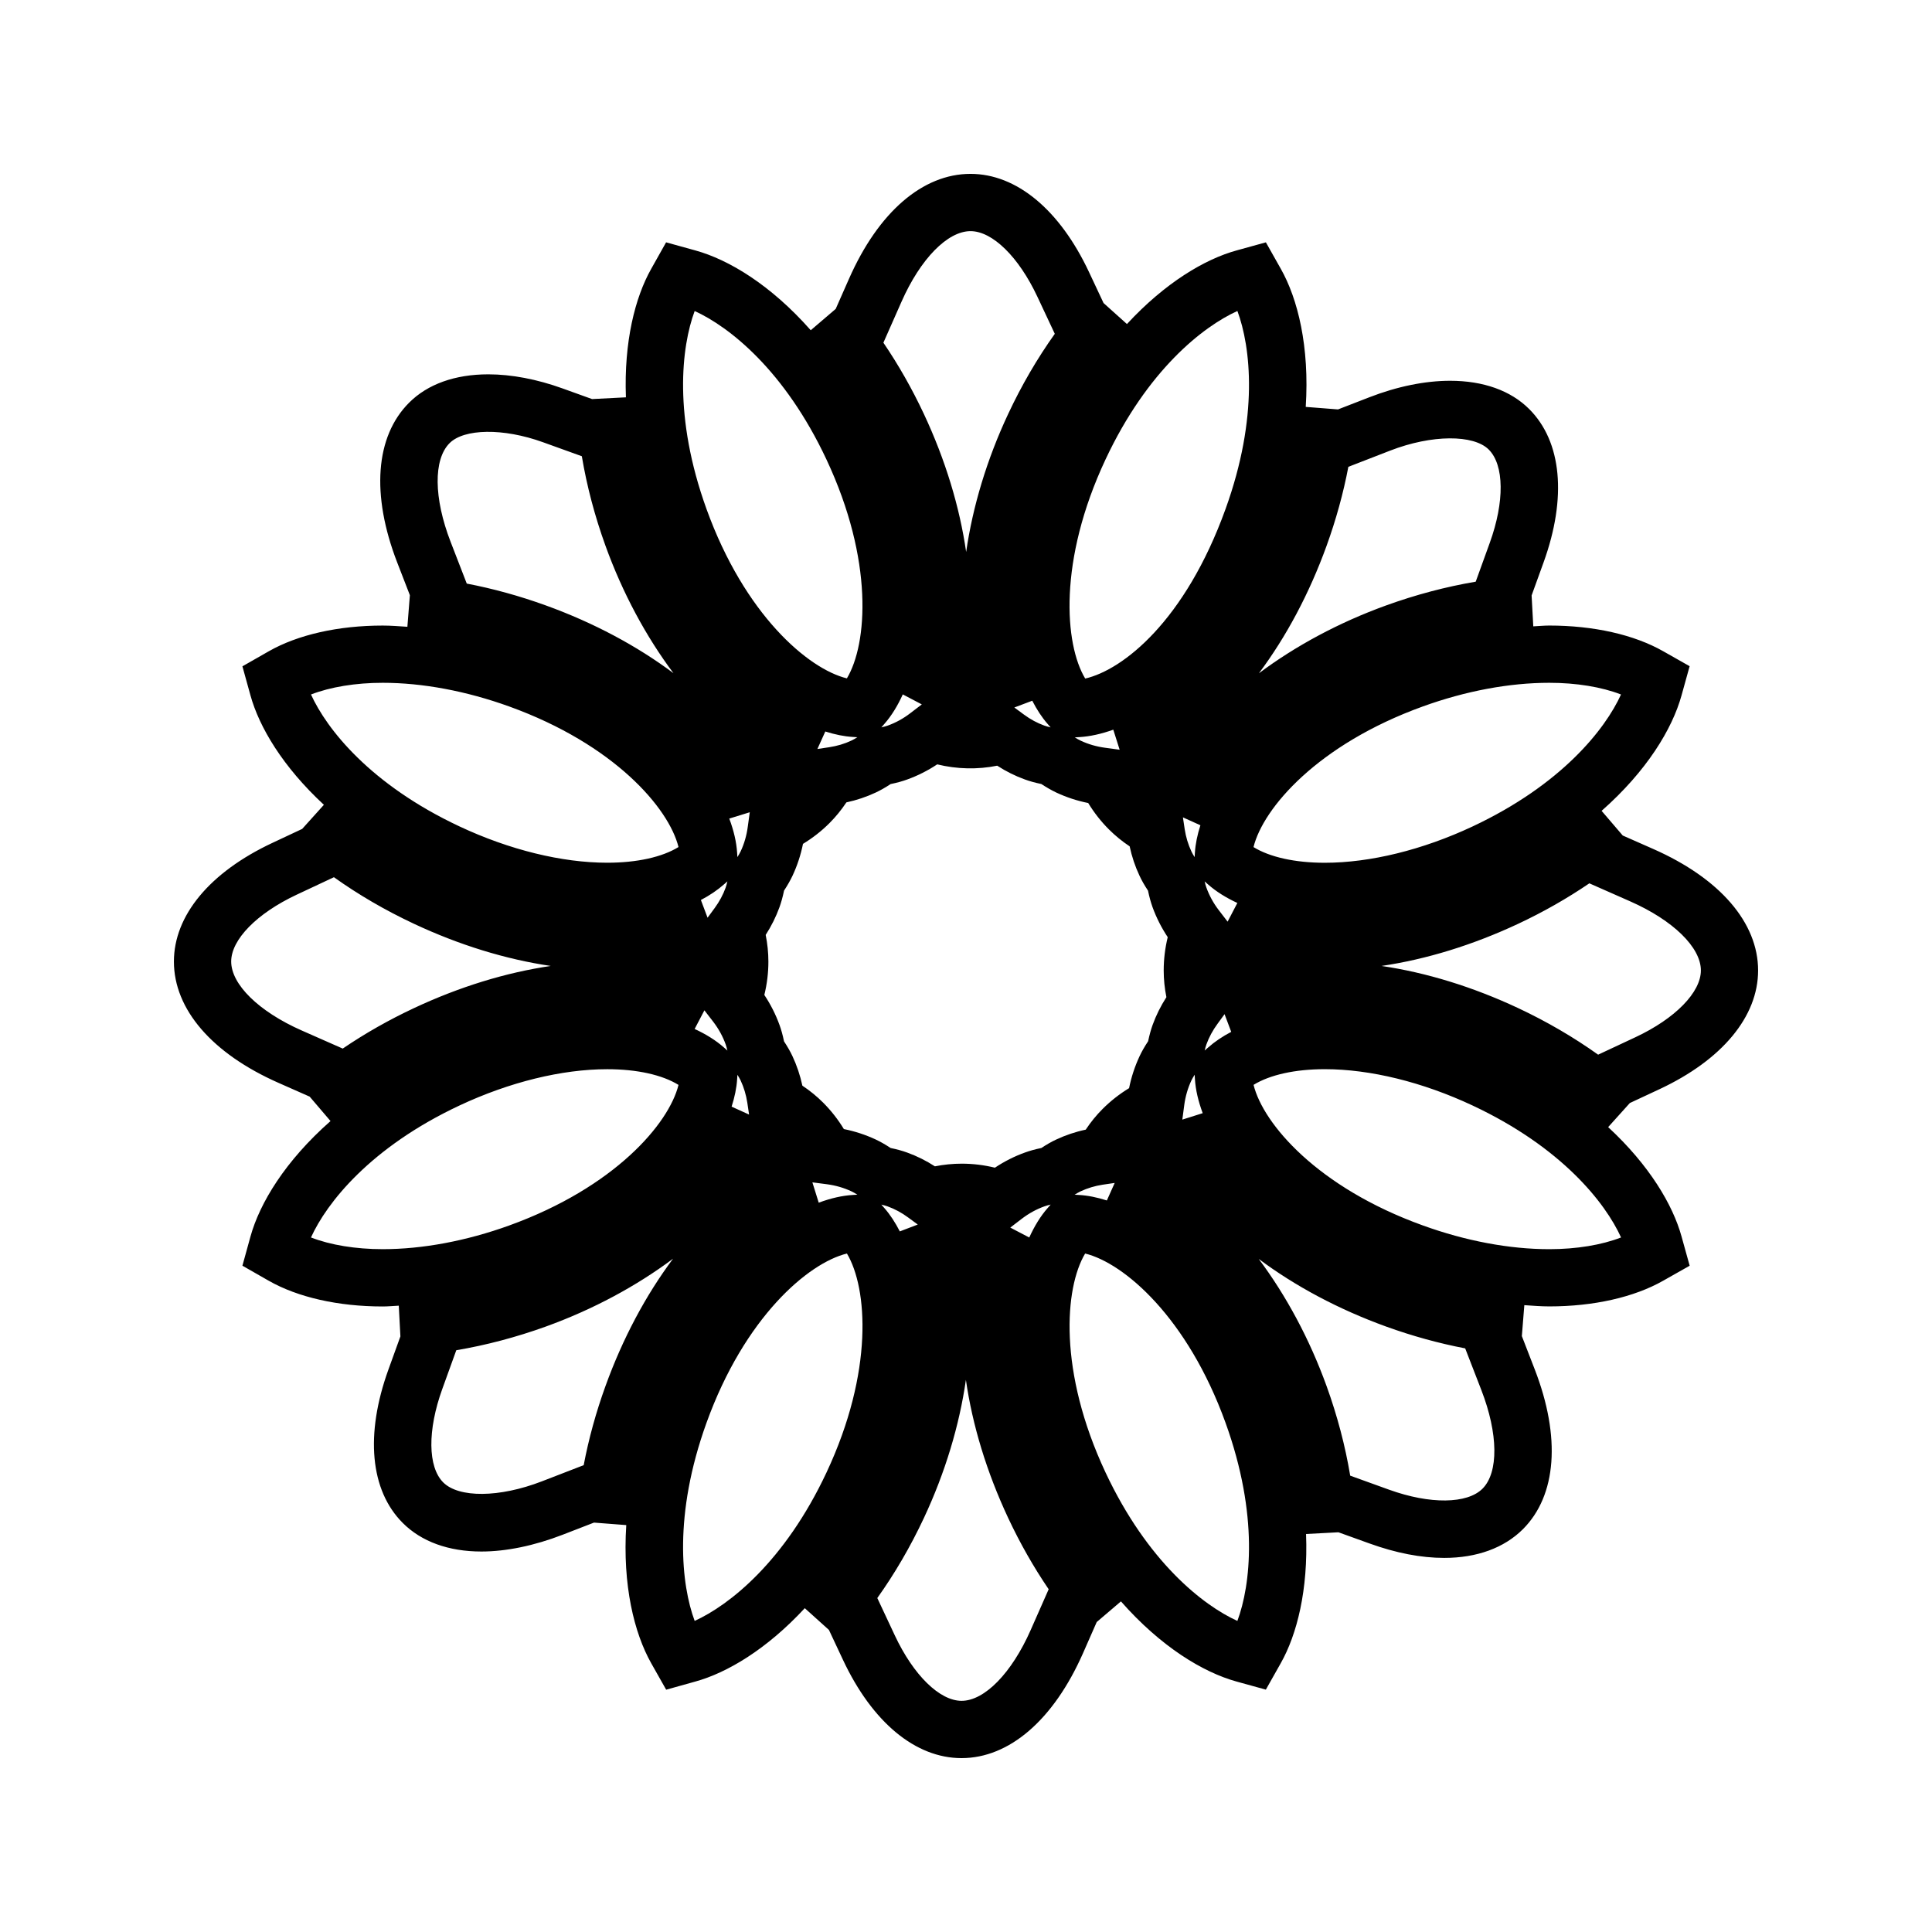 <?xml version="1.0" encoding="UTF-8"?>
<!-- The Best Svg Icon site in the world: iconSvg.co, Visit us! https://iconsvg.co -->
<svg fill="#000000" width="800px" height="800px" version="1.1" viewBox="144 144 512 512" xmlns="http://www.w3.org/2000/svg">
 <path d="m583.86 432.61c16.559-7.766 26.055-19.223 26.055-31.43 0-12.66-10.113-24.383-27.742-32.172l-8.129-3.586-5.602-6.539c12.012-10.578 18.73-21.746 21.176-30.574l2.152-7.758-6.996-3.961c-7.719-4.394-18.441-6.812-30.207-6.812-1.387 0-2.816 0.148-4.231 0.211l-0.445-8.184 3.168-8.754c6.223-17.199 4.84-32.012-3.805-40.645-4.906-4.902-12.156-7.496-20.965-7.496-6.629 0-14.027 1.508-21.391 4.367l-8.309 3.223-8.555-0.668c1.023-15.965-2.094-28.613-6.602-36.582l-3.961-7.027-7.762 2.144c-8.414 2.312-18.93 8.555-29.059 19.508l-6.199-5.566-3.836-8.172c-7.769-16.559-19.227-26.059-31.426-26.059-12.652 0-24.383 10.113-32.172 27.75l-3.547 8.035-6.617 5.656c-10.574-11.996-21.727-18.711-30.555-21.145l-7.777-2.152-3.945 7.023c-4.258 7.543-7.254 19.285-6.703 34.051l-8.973 0.461-7.848-2.828c-6.742-2.434-13.535-3.727-19.633-3.727-8.832 0-16.102 2.602-21.004 7.516-8.957 8.953-10.102 24.395-3.144 42.371l3.348 8.645-0.66 8.371c-2.195-0.148-4.398-0.324-6.539-0.324-11.777 0-22.504 2.426-30.211 6.824l-6.969 3.977 2.141 7.731c2.324 8.383 8.543 18.871 19.453 28.969l-5.75 6.387-7.934 3.723c-16.562 7.773-26.062 19.23-26.062 31.426 0 12.664 10.113 24.387 27.746 32.164l8.23 3.637 5.527 6.473c-12.027 10.59-18.766 21.758-21.211 30.59l-2.137 7.742 6.957 3.977c7.711 4.402 18.441 6.828 30.219 6.828 1.395 0 2.844-0.141 4.262-0.211l0.43 8.141-3.176 8.789c-6.219 17.207-4.832 32.023 3.793 40.645 4.949 4.961 12.16 7.578 20.855 7.578 6.559 0 14-1.539 21.516-4.445l8.312-3.219 8.555 0.66c-1.02 15.965 2.106 28.605 6.602 36.59l3.973 7.031 7.762-2.168c8.391-2.32 18.883-8.539 28.973-19.434l6.402 5.762 3.711 7.91c7.769 16.566 19.219 26.062 31.426 26.062 12.652 0 24.379-10.117 32.176-27.762l3.652-8.301 6.418-5.473c10.605 12.059 21.789 18.793 30.637 21.242l7.766 2.144 3.961-7.023c4.273-7.566 7.277-19.375 6.695-34.223l8.582-0.453 8.23 2.965c7.023 2.539 13.68 3.824 19.797 3.824 8.652 0 15.871-2.633 20.867-7.613 8.941-8.953 10.082-24.395 3.121-42.363l-3.41-8.805 0.656-8.199c2.219 0.152 4.449 0.332 6.613 0.332 11.754 0 22.477-2.426 30.188-6.812l7.016-3.969-2.156-7.762c-2.32-8.391-8.535-18.883-19.445-28.973l5.746-6.383zm-88.293-143.99c2.5-6.906 4.43-13.914 5.762-20.906l11.059-4.289c11.098-4.305 22.148-4.281 26.145-0.289 4.109 4.109 4.219 13.824 0.262 24.746l-3.715 10.27c-7.902 1.34-15.848 3.441-23.711 6.281-12.508 4.519-24.035 10.727-33.75 18 7.227-9.656 13.371-21.148 17.949-33.812zm-112.66-64.66c5.023-11.367 12.203-18.703 18.289-18.703 5.809 0 12.754 6.801 17.703 17.336l4.633 9.875c-4.664 6.539-8.805 13.645-12.344 21.207-5.652 12.039-9.414 24.586-11.148 36.602-1.723-11.938-5.5-24.41-11.215-36.602-3.133-6.672-6.723-12.988-10.715-18.855zm39.52 112.8c-0.637-0.148-1.203-0.305-1.66-0.469-1.875-0.672-3.695-1.652-5.41-2.918l-2.551-1.879 4.754-1.793c1.207 2.352 2.566 4.441 4.078 6.156zm-44.035-0.945c1.848-2.106 3.473-4.738 4.856-7.789l5.039 2.648-3.121 2.383c-1.816 1.391-3.809 2.481-5.93 3.242-0.438 0.156-1.012 0.316-1.668 0.461zm-50.297-109.39c9.18 4.176 23.859 15.738 34.93 39.352 12.543 26.727 10.883 48.844 5.41 58-10.309-2.519-27.109-16.941-37.188-44.832-8.855-24.508-6.672-43.062-3.152-52.52zm43.113 112.95c-0.582 0.363-1.113 0.672-1.574 0.887-1.805 0.852-3.789 1.441-5.871 1.758l-3.144 0.473 2.098-4.641c2.547 0.809 5.008 1.316 7.309 1.449zm-29.047 23.77c-0.305 2.281-0.938 4.465-1.867 6.449-0.227 0.477-0.531 0.992-0.875 1.547l-0.074-1.18c-0.18-2.816-0.891-5.867-2.082-9.027l5.434-1.68zm0.352 76.227-4.629-2.098c0.809-2.519 1.316-4.961 1.465-7.254l0.074-1.188c0.348 0.562 0.652 1.074 0.852 1.5 0.855 1.832 1.453 3.82 1.77 5.887zm-11.84-27.625 2.387 3.09c1.391 1.832 2.488 3.82 3.25 5.934 0.156 0.438 0.316 1.008 0.461 1.645l-0.855-0.766c-2.199-1.953-4.856-3.59-7.828-4.961zm-0.93-29.238c2.297-1.203 4.371-2.594 6.156-4.172l0.867-0.77c-0.148 0.645-0.305 1.219-0.461 1.664-0.676 1.879-1.66 3.707-2.918 5.422l-1.875 2.551zm-66.598-121.07c3.824-3.836 14.18-4.066 24.754-0.242l10.293 3.711c1.324 7.898 3.422 15.848 6.262 23.711 4.523 12.523 10.742 24.066 18.023 33.785-9.668-7.231-21.176-13.387-33.852-17.969-6.934-2.508-13.945-4.441-20.926-5.777l-4.277-11.051c-4.484-11.582-4.598-21.855-0.277-26.168zm-36.73 66.609c5.144-1.988 11.828-3.098 19.008-3.098 10.562 0 22.156 2.172 33.531 6.277 27.84 10.059 42.301 26.91 44.855 37.25-4.309 2.66-11 4.156-18.879 4.156-12.027 0-25.938-3.418-39.156-9.621-23.637-11.094-35.191-25.793-39.359-34.965zm-2.449 89.047c-11.363-5.012-18.699-12.191-18.699-18.289 0-5.805 6.801-12.746 17.328-17.691l9.898-4.644c6.527 4.66 13.633 8.789 21.188 12.332 12.039 5.648 24.355 9.43 36.281 11.184-11.918 1.754-24.23 5.535-36.27 11.184-6.633 3.106-12.953 6.695-18.863 10.715zm80.477 94.27c-2.504 6.918-4.43 13.93-5.758 20.918l-11.062 4.281c-11.332 4.383-22.047 4.402-26.16 0.293-4.106-4.106-4.203-13.828-0.25-24.766l3.699-10.238 0.012-0.027c7.887-1.332 15.844-3.434 23.715-6.269 12.496-4.519 24.02-10.727 33.73-17.988-7.219 9.656-13.359 21.148-17.926 33.797zm-25.488-42.602c-11.379 4.109-22.965 6.281-33.531 6.281-7.18 0-13.871-1.105-19.012-3.102 4.16-9.168 15.727-23.883 39.367-34.977 13.23-6.203 27.129-9.613 39.148-9.613 7.883 0 14.578 1.496 18.883 4.16-2.551 10.336-17.012 27.184-44.855 37.25zm84.078 65.461c-11.066 23.59-25.746 35.145-34.941 39.332-3.516-9.457-5.703-28.016 3.144-52.516 10.07-27.902 26.895-42.32 37.207-44.84 5.469 9.152 7.137 31.277-5.41 58.023zm-3.742-76.887 3.898 0.508c2.262 0.301 4.445 0.934 6.461 1.875 0.473 0.219 0.996 0.535 1.562 0.887l-1.164 0.066c-2.832 0.164-5.898 0.867-9.078 2.051zm57.828 118.69c-5.023 11.367-12.203 18.711-18.293 18.711-5.809 0-12.754-6.801-17.691-17.336l-4.641-9.902c4.648-6.519 8.785-13.617 12.332-21.18 5.656-12.055 9.422-24.613 11.148-36.637 1.715 11.945 5.5 24.434 11.219 36.633 3.117 6.648 6.707 12.961 10.715 18.852zm-39.555-112.79c0.629 0.148 1.207 0.301 1.66 0.469 1.906 0.691 3.731 1.676 5.414 2.918l2.578 1.895-4.754 1.816c-1.203-2.34-2.555-4.426-4.059-6.141zm44.039 0.949c-1.844 2.098-3.457 4.734-4.84 7.766l-5.027-2.629 3.09-2.367c1.859-1.41 3.848-2.508 5.992-3.269 0.418-0.156 0.98-0.309 1.621-0.457zm-1.641-15.953c-1.711 0.355-3.086 0.746-4.324 1.195-2.781 0.996-5.449 2.34-7.977 4.023-2.902-0.707-5.836-1.066-8.77-1.066-2.402 0-4.801 0.242-7.137 0.707-2.32-1.5-4.785-2.731-7.359-3.656-1.301-0.473-2.734-0.867-4.371-1.203-1.496-0.977-2.731-1.68-3.938-2.246-2.691-1.254-5.519-2.184-8.453-2.769-1.543-2.547-3.387-4.894-5.484-7-1.66-1.664-3.504-3.168-5.512-4.504-0.586-2.719-1.465-5.336-2.629-7.824-0.582-1.234-1.301-2.5-2.231-3.91-0.352-1.691-0.738-3.098-1.203-4.359-1.008-2.785-2.352-5.441-4.019-7.949 0.715-2.906 1.074-5.867 1.074-8.836 0-2.352-0.242-4.727-0.715-7.074 1.516-2.348 2.738-4.812 3.664-7.367 0.461-1.285 0.852-2.691 1.203-4.375 0.93-1.422 1.648-2.684 2.242-3.938 1.258-2.684 2.188-5.516 2.777-8.449 2.562-1.555 4.914-3.394 7.008-5.488 1.664-1.664 3.168-3.512 4.496-5.504 2.723-0.586 5.332-1.465 7.781-2.613 1.238-0.582 2.508-1.301 3.941-2.242 1.711-0.355 3.121-0.746 4.371-1.203 2.809-1.012 5.481-2.363 7.973-4.019 5.246 1.285 10.699 1.406 15.902 0.352 2.336 1.516 4.801 2.738 7.336 3.652 1.285 0.469 2.656 0.852 4.352 1.203 1.422 0.93 2.688 1.652 3.957 2.258 2.688 1.258 5.531 2.195 8.469 2.781 1.559 2.555 3.394 4.902 5.496 7 1.66 1.652 3.496 3.16 5.488 4.481 0.578 2.715 1.453 5.328 2.602 7.762 0.566 1.234 1.297 2.516 2.266 3.984 0.34 1.66 0.734 3.07 1.203 4.387 1.027 2.812 2.379 5.469 4.019 7.934-0.707 2.902-1.066 5.863-1.066 8.828 0 2.352 0.242 4.727 0.715 7.078-1.512 2.348-2.738 4.816-3.656 7.359-0.445 1.234-0.828 2.629-1.191 4.32-0.988 1.496-1.699 2.75-2.277 3.992-1.25 2.684-2.18 5.516-2.766 8.438-2.551 1.555-4.894 3.391-6.992 5.484-1.66 1.66-3.168 3.5-4.496 5.512-2.719 0.57-5.344 1.457-7.84 2.629-1.227 0.566-2.492 1.293-3.93 2.238zm8.867-108.82 1.145-0.066c2.867-0.164 5.914-0.84 9.059-1.973l1.684 5.316-3.871-0.527c-2.281-0.305-4.473-0.945-6.453-1.875-0.457-0.207-0.984-0.516-1.562-0.875zm10.578 118.08-2.078 4.644c-2.566-0.82-5.055-1.328-7.379-1.457l-1.164-0.066c0.598-0.367 1.145-0.688 1.57-0.891 1.844-0.859 3.816-1.449 5.836-1.758zm32.508 116.07c-9.18-4.176-23.863-15.742-34.945-39.355-12.527-26.723-10.867-48.844-5.398-58.008 10.312 2.519 27.117 16.934 37.203 44.84 8.859 24.516 6.668 43.066 3.141 52.523zm-14.074-136.73c0.309-2.281 0.938-4.465 1.879-6.481 0.199-0.418 0.508-0.949 0.875-1.539l0.074 1.172c0.172 2.812 0.883 5.856 2.059 9.016l-5.398 1.707zm-0.355-76.223 4.633 2.094c-0.809 2.523-1.316 4.965-1.457 7.246l-0.078 1.195c-0.355-0.566-0.656-1.086-0.855-1.523-0.859-1.828-1.453-3.805-1.77-5.863zm11.844 27.641-2.383-3.106c-1.375-1.789-2.465-3.793-3.242-5.926-0.164-0.445-0.32-1.008-0.461-1.633l0.867 0.766c2.195 1.945 4.844 3.574 7.797 4.945zm0.957 29.203c-2.293 1.203-4.356 2.582-6.137 4.16l-0.898 0.781c0.141-0.605 0.293-1.156 0.469-1.637 0.676-1.875 1.66-3.699 2.949-5.457l1.848-2.535zm-1.52-138.52c-10.699 29.629-27.152 42.578-37.176 44.891-5.496-9.125-7.18-31.27 5.379-58.055 11.074-23.625 25.762-35.184 34.953-39.355 3.519 9.457 5.711 28.012-3.156 52.52zm52.297 52.285c11.34-4.106 22.93-6.269 33.508-6.269 7.176 0 13.867 1.105 19.012 3.098-4.168 9.184-15.723 23.891-39.359 34.984-13.215 6.199-27.117 9.613-39.148 9.613-7.871 0-14.574-1.496-18.883-4.156 2.551-10.344 17.012-27.203 44.871-37.27zm15.812 207.3c-4.035 4.039-13.867 4.199-24.777 0.258l-10.281-3.711c-1.316-7.902-3.41-15.844-6.246-23.699-4.519-12.5-10.73-24.027-17.996-33.738 9.652 7.215 21.141 13.355 33.785 17.934 6.918 2.5 13.934 4.43 20.93 5.773l4.281 11.043c4.492 11.574 4.606 21.84 0.305 26.141zm36.723-66.578c-5.148 1.996-11.852 3.106-19.012 3.106-10.586 0-22.172-2.18-33.535-6.297-27.852-10.043-42.293-26.887-44.844-37.25 4.309-2.66 11.012-4.156 18.879-4.156 12.027 0 25.93 3.418 39.156 9.625 23.633 11.078 35.188 25.785 39.355 34.973zm-6.078-48.441c-6.543-4.664-13.645-8.801-21.191-12.344-12.02-5.633-24.309-9.41-36.211-11.168 11.898-1.758 24.184-5.535 36.207-11.168 6.66-3.121 12.977-6.719 18.867-10.727l10.863 4.793c11.355 5.016 18.695 12.195 18.695 18.289 0 5.809-6.801 12.758-17.324 17.691z"/>
</svg>